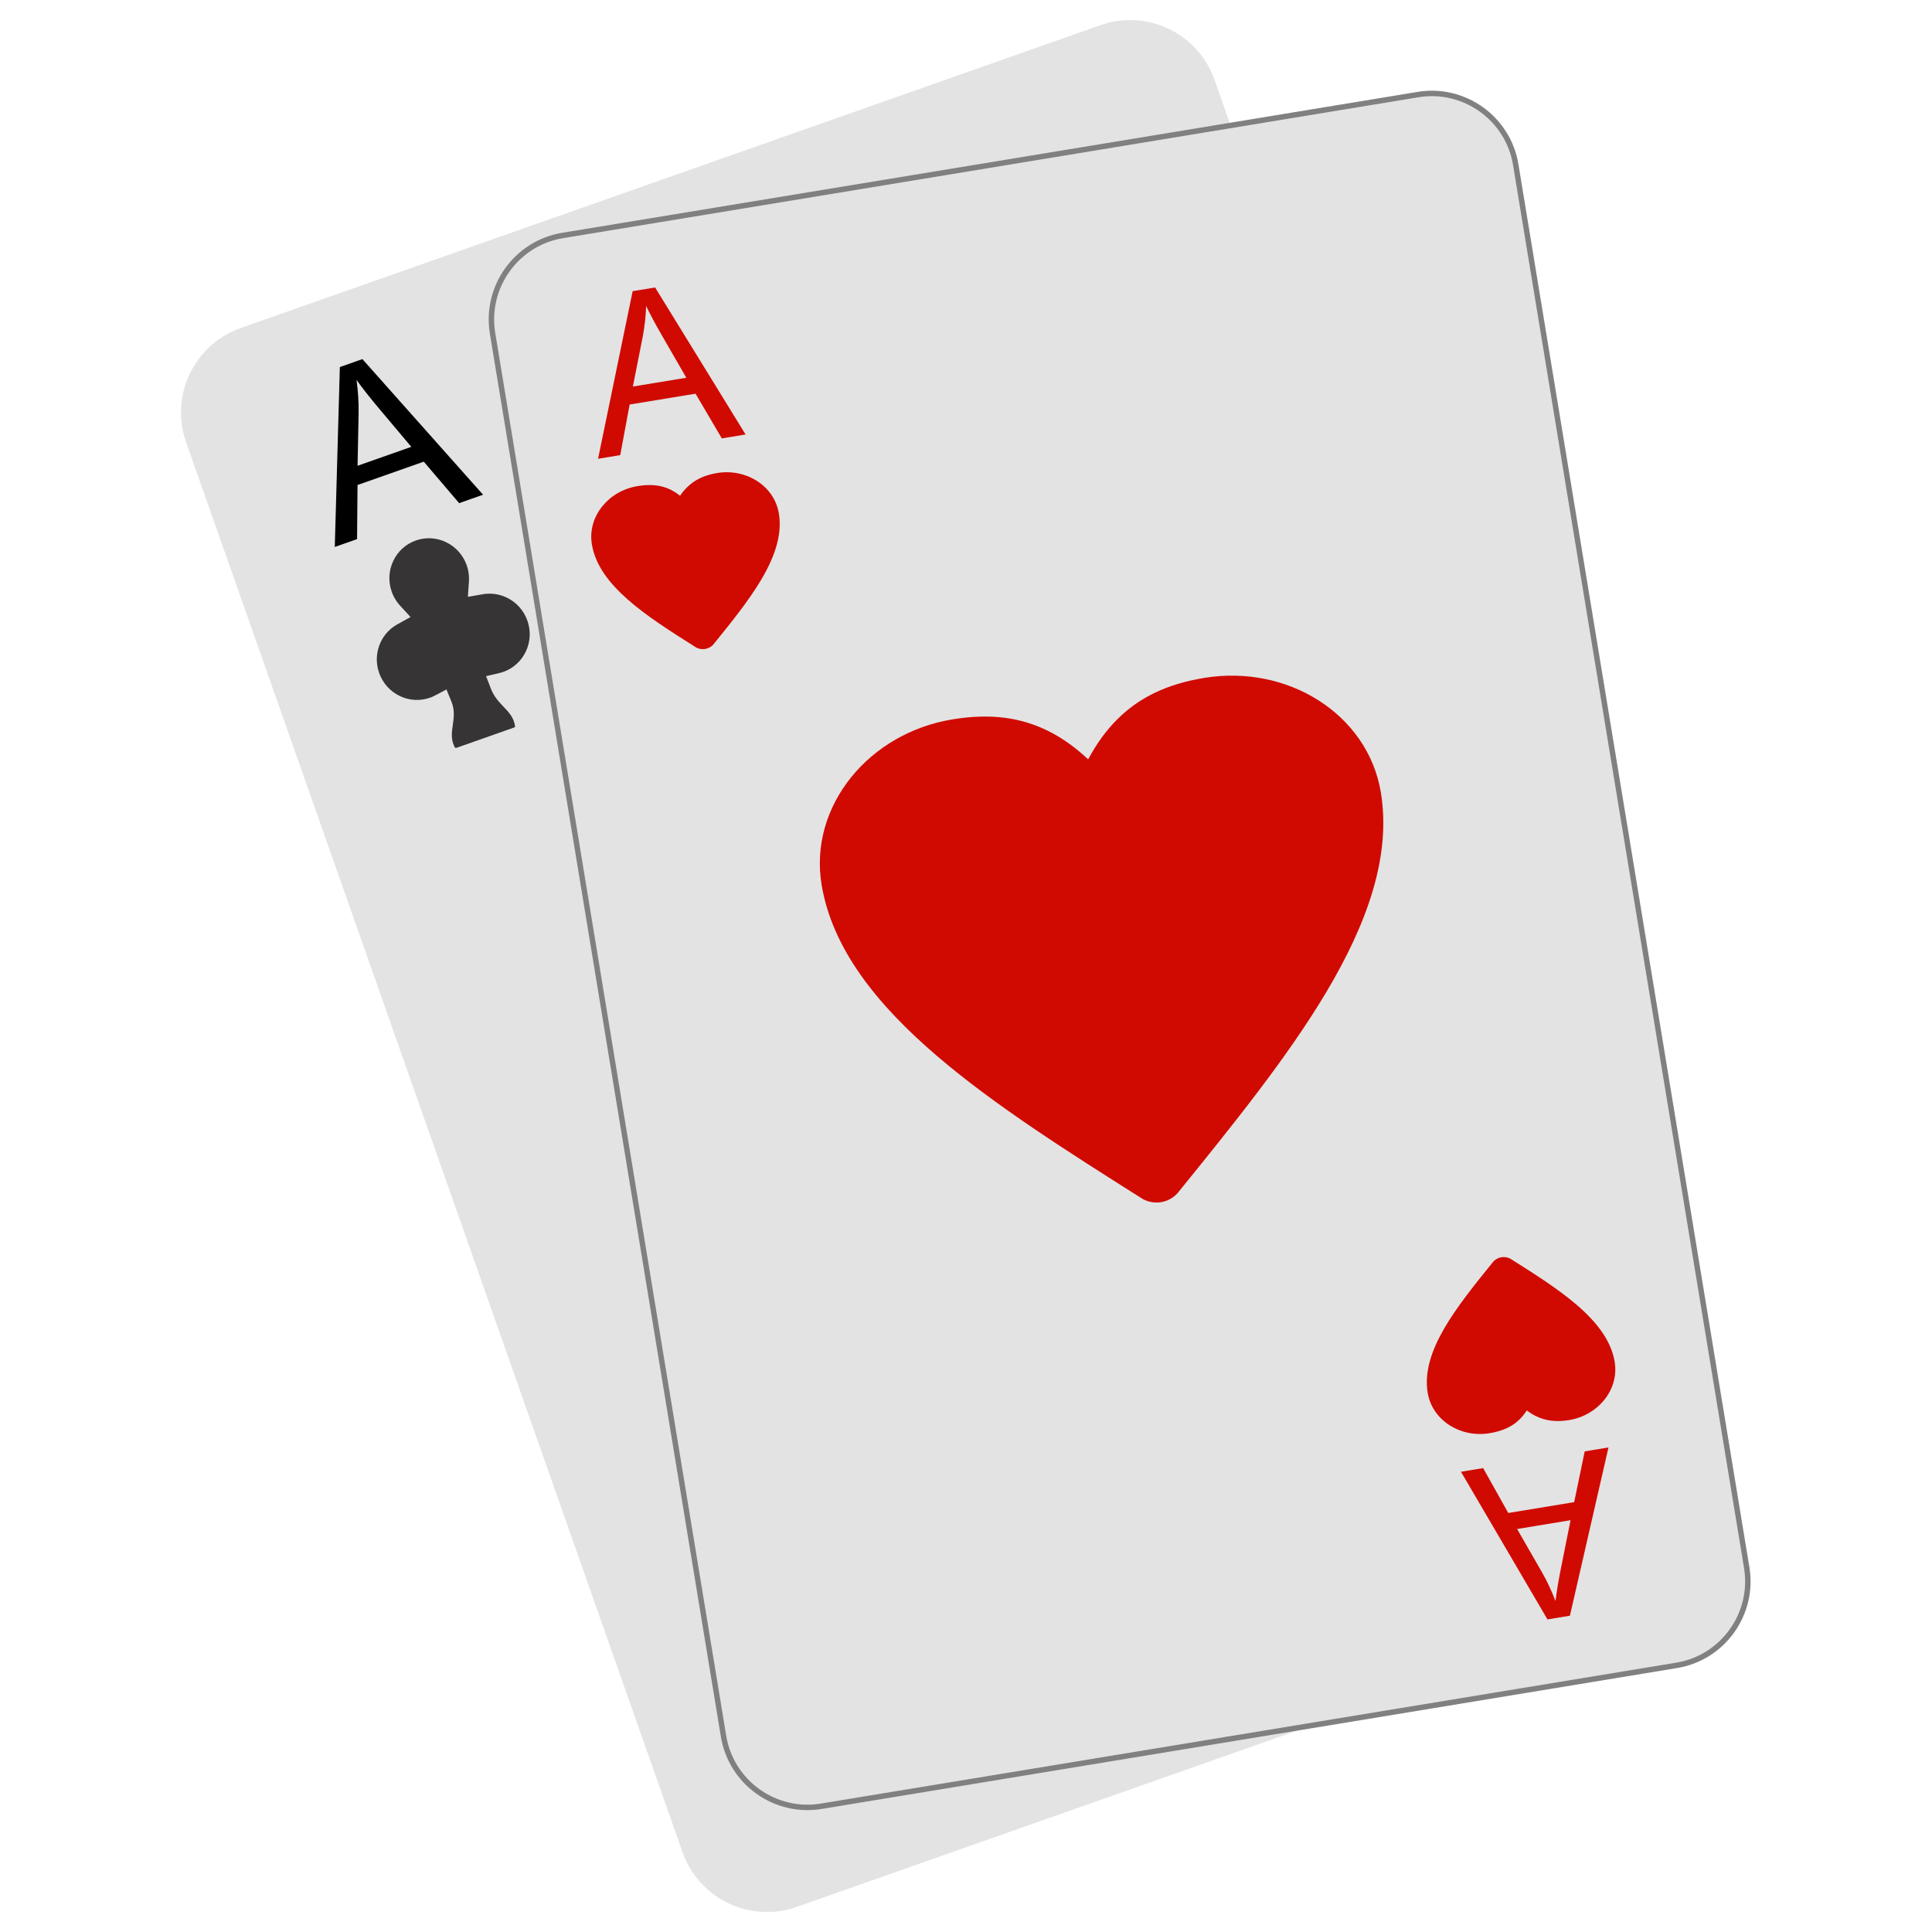 <svg xmlns="http://www.w3.org/2000/svg" xmlns:xlink="http://www.w3.org/1999/xlink" width="1200" zoomAndPan="magnify" viewBox="0 0 900 900" height="1200" preserveAspectRatio="xMidYMid meet" version="1.0"><defs><clipPath id="73e6eaea38"><path d="M 84.301 9.348 L 800 9.348 L 800 890.598 L 84.301 890.598 Z M 84.301 9.348 " clip-rule="nonzero"/></clipPath><clipPath id="83165e1368"><path d="M 227 42 L 815.488 42 L 815.488 843.738 L 227 843.738 Z M 227 42 " clip-rule="nonzero"/></clipPath></defs><g clip-path="url(#73e6eaea38)"><path fill="#e3e3e3" d="M 797.086 694.117 L 565.762 37.152 C 561.949 26.336 554.078 18.062 544.473 13.457 C 534.863 8.852 523.492 7.902 512.68 11.711 L 112.09 152.824 C 101.285 156.633 93.012 164.508 88.41 174.125 C 83.809 183.738 82.855 195.113 86.664 205.926 L 317.98 862.902 C 321.793 873.707 329.664 881.98 339.27 886.586 C 348.887 891.191 360.258 892.145 371.07 888.332 L 771.652 747.219 C 782.465 743.41 790.73 735.535 795.332 725.926 C 799.934 716.305 800.887 704.93 797.086 694.117 " fill-opacity="1" fill-rule="evenodd"/></g><path fill="#000000" d="M 155.953 254.789 L 158.316 170.988 L 168.828 167.289 L 225.027 230.461 L 213.887 234.383 L 197.406 215.059 L 166.551 225.93 L 166.336 251.137 Z M 166.566 216.973 L 191.602 208.16 L 176.688 190.441 C 172.172 185.062 168.621 180.57 166.074 176.965 C 166.801 182.047 167.129 187.203 167.055 192.488 L 166.566 216.973 " fill-opacity="1" fill-rule="nonzero"/><path fill="#000000" d="M 658.715 669.582 L 713.055 733.406 L 723.57 729.707 L 727.789 645.254 L 716.66 649.168 L 715.922 674.562 L 685.066 685.434 L 669.098 665.934 Z M 690.684 692.398 L 715.719 683.582 L 715.195 706.734 C 715.047 713.758 715.09 719.48 715.363 723.879 C 712.75 719.473 709.777 715.25 706.41 711.18 L 690.684 692.398 " fill-opacity="1" fill-rule="nonzero"/><path fill="#373435" d="M 531.328 558.223 L 531.281 557.859 C 529.684 546.496 523.586 540.32 516.023 532.355 C 509.637 525.629 504.277 519.438 500.859 510.621 L 494.531 494.289 L 511.59 490.293 C 513.195 489.918 514.789 489.461 516.352 488.91 C 529.031 484.438 539.215 475.172 544.957 463.031 C 550.766 450.75 551.43 436.816 546.918 424.012 C 542.41 411.207 533.164 400.766 520.945 394.836 C 511.516 390.262 500.926 388.691 490.59 390.477 L 471.496 393.773 L 472.805 374.441 C 472.953 372.328 472.961 370.211 472.852 368.109 C 472.57 363.223 471.645 358.395 470.02 353.781 C 465.512 340.98 456.258 330.539 444.047 324.605 C 431.957 318.742 418.223 317.902 405.531 322.375 C 392.852 326.84 382.668 336.113 376.926 348.254 C 371.117 360.535 370.453 374.469 374.965 387.273 C 376.59 391.887 378.887 396.23 381.734 400.199 C 382.965 401.918 384.301 403.559 385.73 405.109 L 398.867 419.352 L 381.922 428.758 C 372.75 433.848 365.477 441.711 360.996 451.18 C 355.188 463.461 354.516 477.395 359.027 490.199 C 363.535 503.012 372.789 513.453 385.012 519.383 C 397.094 525.238 410.828 526.078 423.516 521.613 C 425.559 520.887 427.547 520 429.473 518.98 L 444.336 511.129 L 450.684 526.703 C 454.645 536.426 453.953 545.559 452.457 555.629 C 450.938 565.949 449.809 574.418 454.738 584.141 C 455.008 584.664 455.754 585.578 456.453 585.324 L 530.383 559.289 C 530.879 559.109 531.25 558.719 531.328 558.223 " fill-opacity="1" fill-rule="evenodd"/><path fill="#373435" d="M 239.953 338.477 L 239.938 338.344 C 239.348 334.172 237.105 331.891 234.324 328.969 C 231.98 326.492 230.012 324.223 228.75 320.984 L 226.426 314.98 L 232.691 313.504 C 233.289 313.363 233.875 313.203 234.445 313 C 239.105 311.355 242.848 307.945 244.961 303.48 C 247.098 298.973 247.34 293.844 245.688 289.137 C 244.027 284.43 240.629 280.594 236.137 278.418 C 232.672 276.734 228.777 276.156 224.98 276.809 L 217.957 278.023 L 218.441 270.918 C 218.488 270.141 218.5 269.367 218.453 268.59 C 218.359 266.797 218.016 265.023 217.418 263.324 C 215.754 258.617 212.355 254.777 207.863 252.602 C 203.422 250.445 198.371 250.137 193.711 251.781 C 189.051 253.426 185.309 256.824 183.195 261.297 C 181.059 265.809 180.816 270.926 182.469 275.633 C 183.066 277.332 183.914 278.93 184.961 280.387 C 185.41 281.023 185.906 281.629 186.426 282.188 L 191.254 287.43 L 185.027 290.883 C 181.656 292.762 178.984 295.648 177.332 299.129 C 175.203 303.641 174.961 308.77 176.613 313.477 C 178.277 318.184 181.676 322.02 186.168 324.195 C 190.609 326.355 195.66 326.66 200.32 325.02 C 201.078 324.758 201.805 324.43 202.516 324.055 L 207.977 321.172 L 210.312 326.887 C 211.766 330.461 211.508 333.824 210.965 337.523 C 210.402 341.316 209.984 344.434 211.797 348 C 211.898 348.199 212.168 348.535 212.43 348.441 L 239.602 338.867 C 239.785 338.801 239.926 338.664 239.953 338.477 " fill-opacity="1" fill-rule="evenodd"/><path fill="#373435" d="M 643.789 561.566 L 643.816 561.699 C 644.395 565.871 646.637 568.152 649.418 571.074 C 651.762 573.551 653.738 575.82 654.992 579.07 L 657.316 585.066 L 651.051 586.539 C 650.453 586.68 649.875 586.848 649.297 587.043 C 644.637 588.688 640.895 592.086 638.781 596.562 C 636.645 601.07 636.402 606.199 638.062 610.906 C 639.715 615.613 643.113 619.449 647.613 621.629 C 651.07 623.309 654.973 623.887 658.773 623.234 L 665.785 622.02 L 665.301 629.125 C 665.254 629.902 665.254 630.676 665.289 631.453 C 665.391 633.246 665.727 635.02 666.324 636.719 C 667.988 641.426 671.387 645.266 675.879 647.441 C 680.32 649.598 685.371 649.906 690.031 648.262 C 694.691 646.617 698.434 643.219 700.547 638.754 C 702.684 634.234 702.926 629.117 701.273 624.41 C 700.676 622.711 699.824 621.113 698.781 619.656 C 698.332 619.02 697.836 618.422 697.316 617.844 L 692.488 612.613 L 698.715 609.16 C 702.086 607.281 704.758 604.398 706.41 600.914 C 708.539 596.402 708.789 591.273 707.129 586.566 C 705.477 581.859 702.066 578.023 697.574 575.848 C 693.141 573.691 688.09 573.383 683.422 575.023 C 682.676 575.285 681.938 575.613 681.238 575.988 L 675.766 578.883 L 673.441 573.156 C 671.977 569.582 672.234 566.219 672.777 562.52 C 673.348 558.727 673.758 555.609 671.945 552.043 C 671.844 551.844 671.574 551.508 671.312 551.602 L 644.141 561.176 C 643.957 561.242 643.824 561.379 643.789 561.566 " fill-opacity="1" fill-rule="evenodd"/><path fill="#e3e3e3" d="M 813.688 730.289 L 706.09 76.684 C 704.316 65.926 698.324 56.875 690.078 50.973 C 681.844 45.062 671.359 42.277 660.602 44.051 L 262.074 109.695 C 251.316 111.473 242.27 117.465 236.359 125.703 C 230.461 133.941 227.676 144.438 229.441 155.195 L 337.047 808.801 C 338.82 819.559 344.816 828.609 353.051 834.512 C 361.297 840.422 371.781 843.207 382.535 841.43 L 781.074 775.789 C 791.82 774.012 800.867 768.016 806.777 759.781 C 812.68 751.543 815.461 741.047 813.688 730.289 " fill-opacity="1" fill-rule="evenodd"/><g clip-path="url(#83165e1368)"><path fill="#808080" d="M 812.445 730.492 L 704.84 76.887 C 704 71.781 702.18 67.074 699.594 62.926 C 696.914 58.621 693.41 54.914 689.352 52 C 685.281 49.086 680.648 46.957 675.711 45.797 C 670.949 44.68 665.906 44.465 660.809 45.305 L 262.27 110.949 C 257.172 111.789 252.465 113.609 248.32 116.188 C 244.016 118.875 240.309 122.379 237.398 126.441 C 234.484 130.504 232.344 135.137 231.188 140.078 C 230.078 144.84 229.852 149.883 230.691 154.992 L 338.297 808.594 C 339.141 813.695 340.969 818.402 343.547 822.559 C 346.227 826.863 349.727 830.562 353.789 833.484 C 357.859 836.398 362.488 838.527 367.43 839.684 C 372.184 840.805 377.234 841.02 382.332 840.18 L 780.867 774.535 C 785.965 773.695 790.672 771.875 794.816 769.289 C 799.121 766.605 802.828 763.105 805.742 759.043 C 808.664 754.969 810.793 750.34 811.949 745.398 C 813.062 740.645 813.277 735.602 812.445 730.492 Z M 707.332 76.477 L 814.938 730.09 C 815.836 735.535 815.602 740.914 814.414 745.977 C 813.184 751.254 810.914 756.184 807.805 760.52 C 804.707 764.852 800.758 768.578 796.152 771.445 C 791.738 774.191 786.715 776.141 781.27 777.039 L 382.742 842.684 C 377.289 843.578 371.922 843.348 366.852 842.152 C 361.586 840.918 356.645 838.648 352.312 835.547 C 347.992 832.438 344.254 828.488 341.398 823.895 C 338.645 819.477 336.703 814.449 335.805 809.008 L 228.199 155.391 C 227.305 149.949 227.539 144.57 228.723 139.508 C 229.957 134.23 232.223 129.301 235.332 124.965 C 238.434 120.633 242.391 116.906 246.984 114.039 C 251.402 111.293 256.426 109.34 261.867 108.445 L 660.398 42.801 C 665.852 41.902 671.219 42.137 676.289 43.324 C 681.555 44.566 686.492 46.836 690.824 49.938 C 695.148 53.047 698.883 56.996 701.738 61.59 C 704.496 66.008 706.438 71.031 707.332 76.477 " fill-opacity="1" fill-rule="nonzero"/></g><path fill="#d00a00" d="M 436.719 492.113 C 408.211 467.766 387.598 441.672 382.723 412.078 C 379.707 393.809 385.234 375.992 396.605 361.953 C 407.625 348.355 424.18 338.328 443.645 335.121 C 461.141 332.238 475.203 334.113 487.996 340.371 C 494.773 343.688 500.945 348.152 506.91 353.727 C 510.777 346.527 515.203 340.316 520.562 335 C 530.664 324.973 543.379 318.695 560.887 315.809 C 580.344 312.605 599.242 316.789 614.039 326.141 C 629.305 335.785 640.25 350.887 643.254 369.164 C 648.129 398.758 636.961 430.094 617.766 462.293 C 599.551 492.84 574.266 524.062 548.98 555.281 L 548.992 555.301 C 544.594 560.719 536.777 561.754 531.148 557.793 C 497.367 536.445 463.625 515.098 436.719 492.113 " fill-opacity="1" fill-rule="evenodd"/><path fill="#d00a00" d="M 323.613 301.195 C 301.215 287.047 278.891 272.867 275.715 253.566 C 274.641 247.074 276.594 240.762 280.617 235.801 C 284.453 231.059 290.215 227.566 296.965 226.453 C 305.5 225.051 311.426 226.66 316.797 230.945 C 317.738 229.543 318.777 228.266 319.961 227.098 C 323.527 223.559 327.953 221.355 334.012 220.355 C 340.762 219.242 347.336 220.699 352.5 223.961 C 357.898 227.367 361.762 232.719 362.828 239.211 C 364.48 249.211 360.801 259.645 354.461 270.273 C 348.605 280.098 340.566 290.016 332.527 299.941 L 332.539 299.953 C 330.336 302.66 326.422 303.176 323.613 301.195 " fill-opacity="1" fill-rule="evenodd"/><path fill="#d00a00" d="M 278.602 213.715 L 294.715 135.633 L 305.18 133.914 L 347.316 202.395 L 336.246 204.219 L 324.012 183.391 L 293.312 188.445 L 288.926 212.016 Z M 294.816 180.066 L 319.719 175.965 L 308.703 156.895 C 305.359 151.105 302.781 146.316 301 142.523 C 300.832 147.391 300.281 152.281 299.336 157.215 L 294.816 180.066 " fill-opacity="1" fill-rule="nonzero"/><path fill="#d00a00" d="M 695.168 588.297 C 678.492 608.887 661.891 629.473 665.066 648.777 C 666.141 655.266 670.004 660.617 675.402 664.027 C 680.566 667.285 687.137 668.754 693.887 667.641 C 702.422 666.23 707.52 662.805 711.227 657.023 C 712.57 658.051 713.973 658.926 715.457 659.656 C 719.977 661.871 724.875 662.531 730.926 661.531 C 737.688 660.422 743.449 656.93 747.285 652.184 C 751.301 647.234 753.25 640.922 752.188 634.43 C 750.535 624.43 743.707 615.734 734.297 607.691 C 725.613 600.27 714.812 593.441 704.02 586.625 L 704.02 586.613 C 701.066 584.746 697.203 585.512 695.168 588.297 " fill-opacity="1" fill-rule="evenodd"/><path fill="#d00a00" d="M 680.582 685.602 L 720.871 754.383 L 731.328 752.664 L 749.293 674.281 L 738.219 676.102 L 733.316 699.758 L 702.617 704.809 L 690.898 683.898 Z M 706.727 712.273 L 731.629 708.164 L 727.305 729.766 C 725.996 736.312 725.082 741.68 724.613 745.848 C 722.898 741.289 720.816 736.832 718.332 732.465 L 706.727 712.273 " fill-opacity="1" fill-rule="nonzero"/></svg>